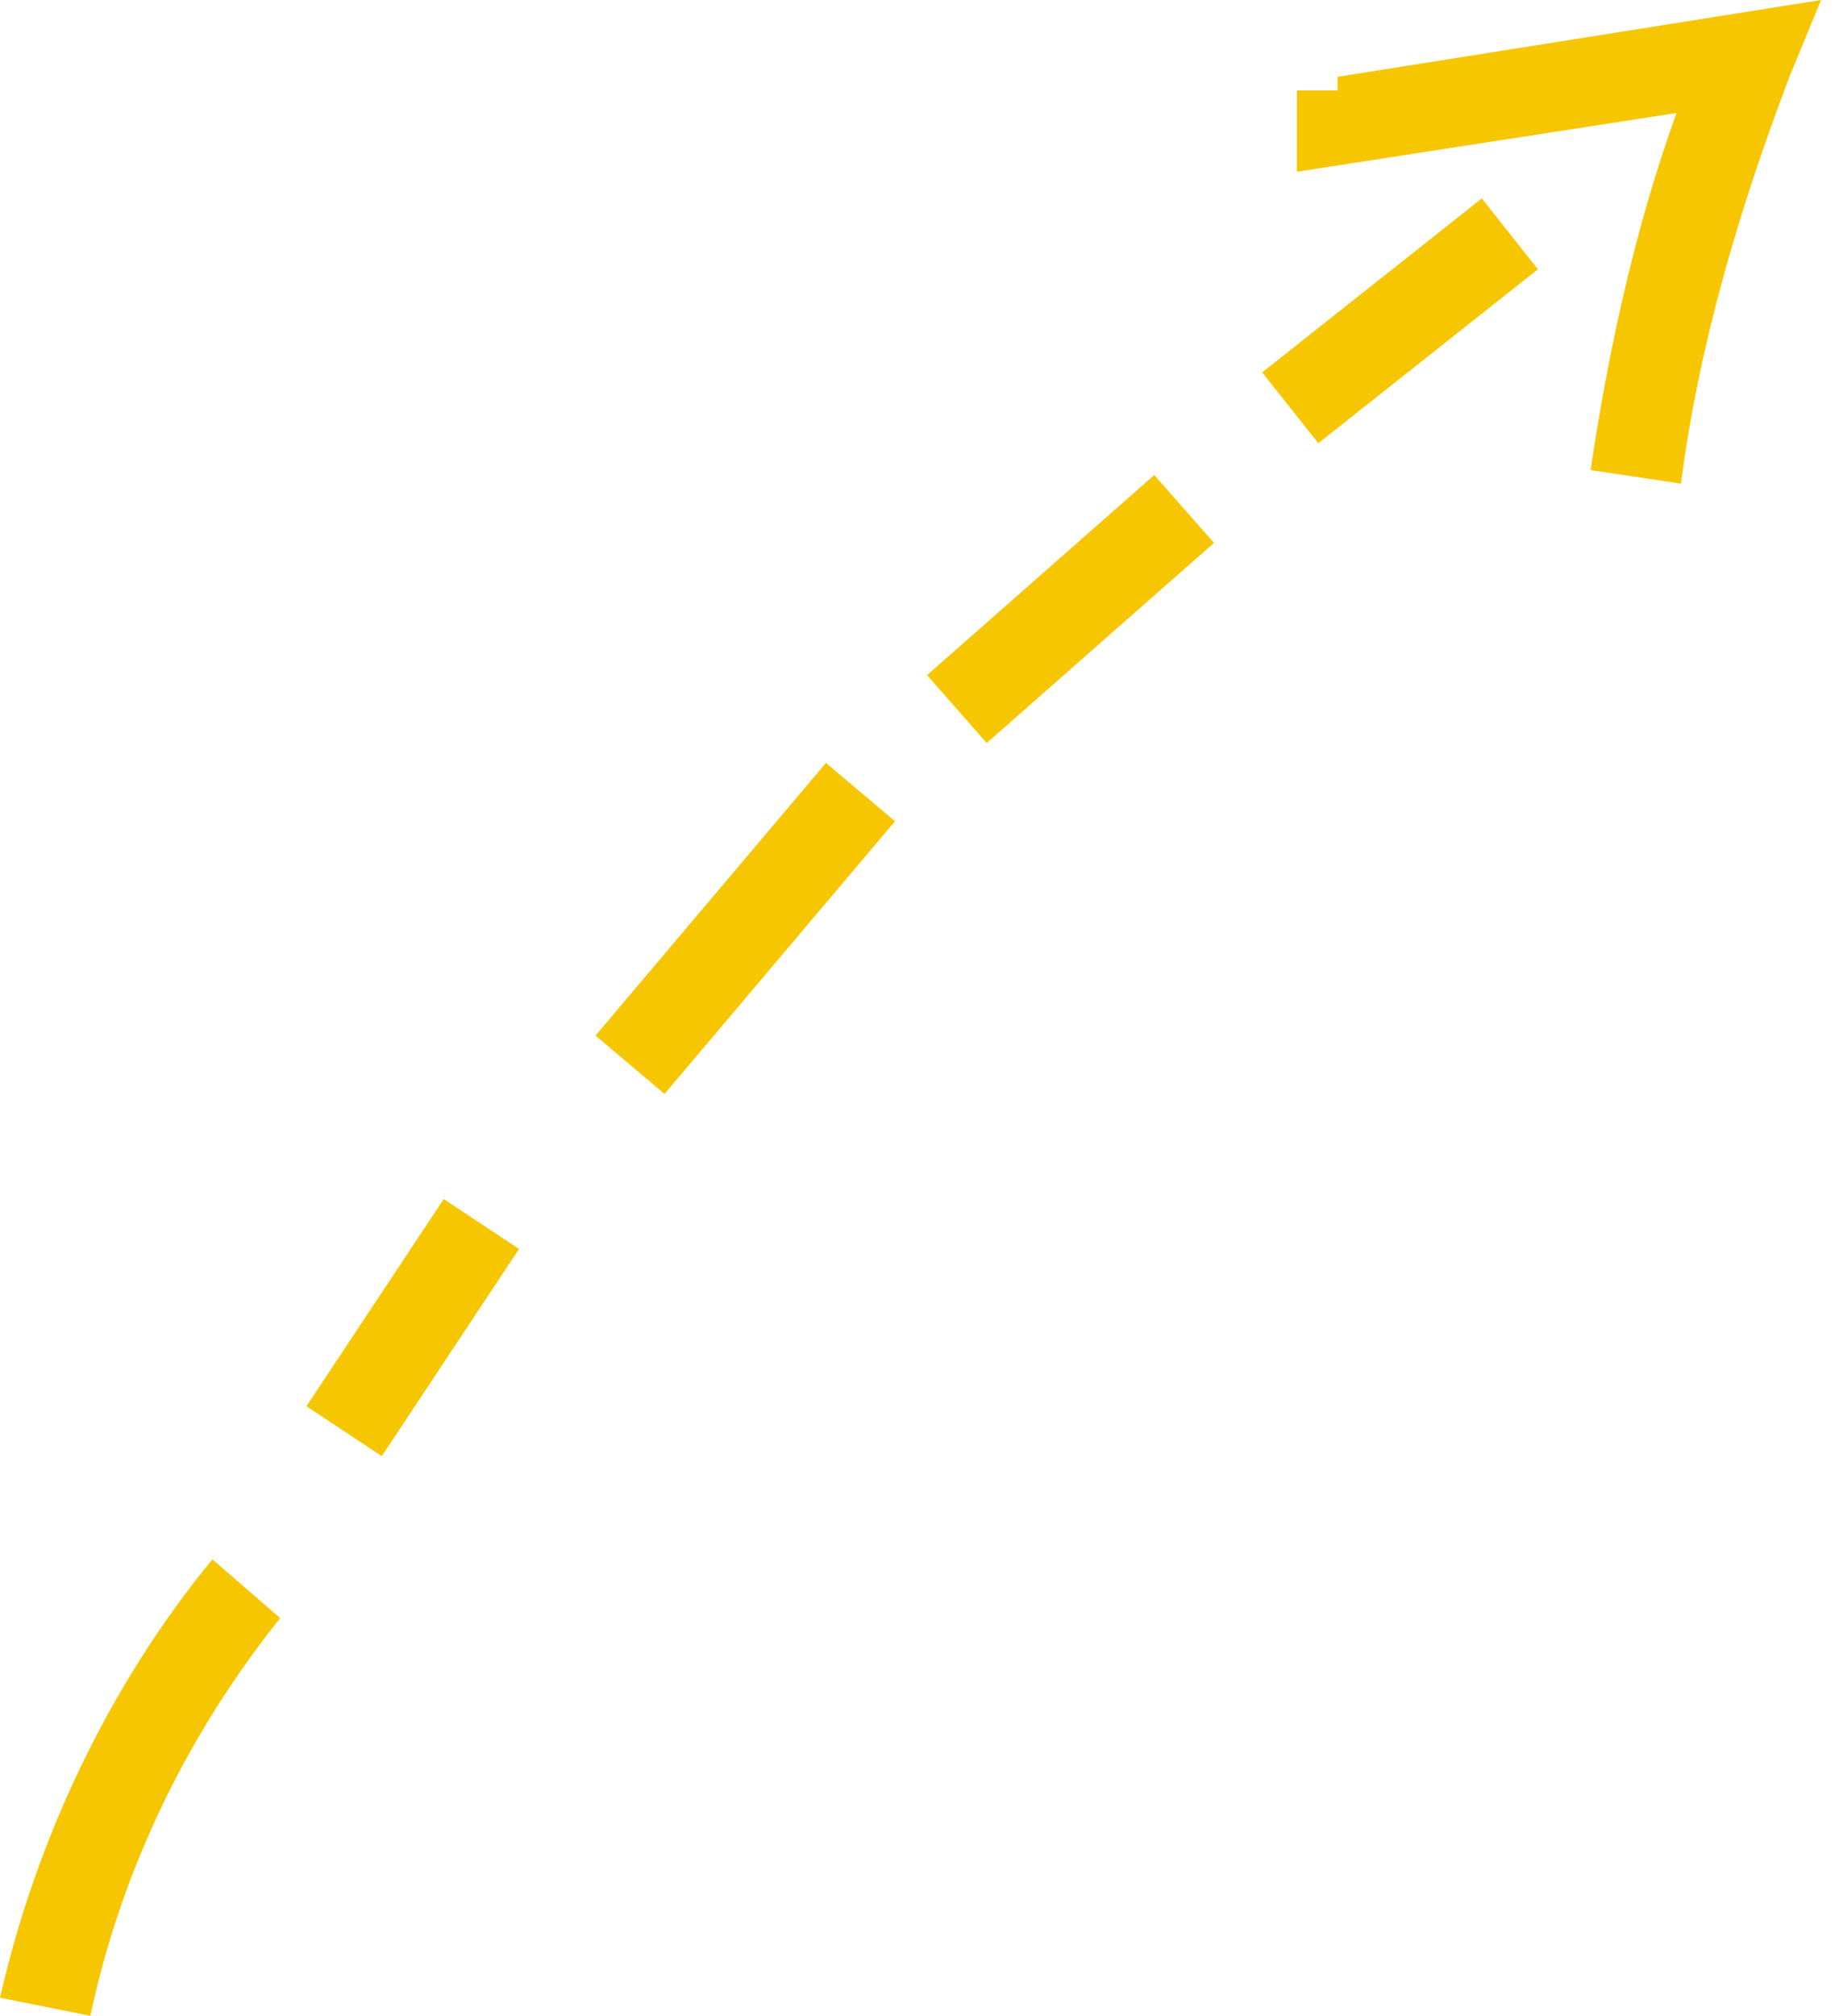 <?xml version="1.0" encoding="UTF-8"?> <svg xmlns="http://www.w3.org/2000/svg" width="73" height="80" viewBox="0 0 73 80" fill="none"> <path d="M3.587 80L0 79.283C1.435 73.005 4.305 66.906 8.431 61.884L11.121 64.216C7.534 68.7 4.843 74.081 3.587 80Z" fill="#F6C700"></path> <path d="M17.614 47.585L12.164 55.809L15.155 57.79L20.604 49.566L17.614 47.585Z" fill="#F6C700"></path> <path d="M32.787 30.277L23.639 41.099L26.378 43.415L35.527 32.593L32.787 30.277Z" fill="#F6C700"></path> <path d="M45.819 18.852L36.799 26.794L39.169 29.487L48.19 21.545L45.819 18.852Z" fill="#F6C700"></path> <path d="M58.821 7.874L50.103 14.778L52.331 17.59L61.048 10.686L58.821 7.874Z" fill="#F6C700"></path> <path d="M66.727 19.193L63.14 18.655C63.857 13.812 64.933 8.969 66.548 4.484L51.48 6.816V3.587H53.095V3.049L72.288 0L71.032 3.049C69.059 8.251 67.445 13.632 66.727 19.193Z" fill="#F6C700"></path> </svg> 